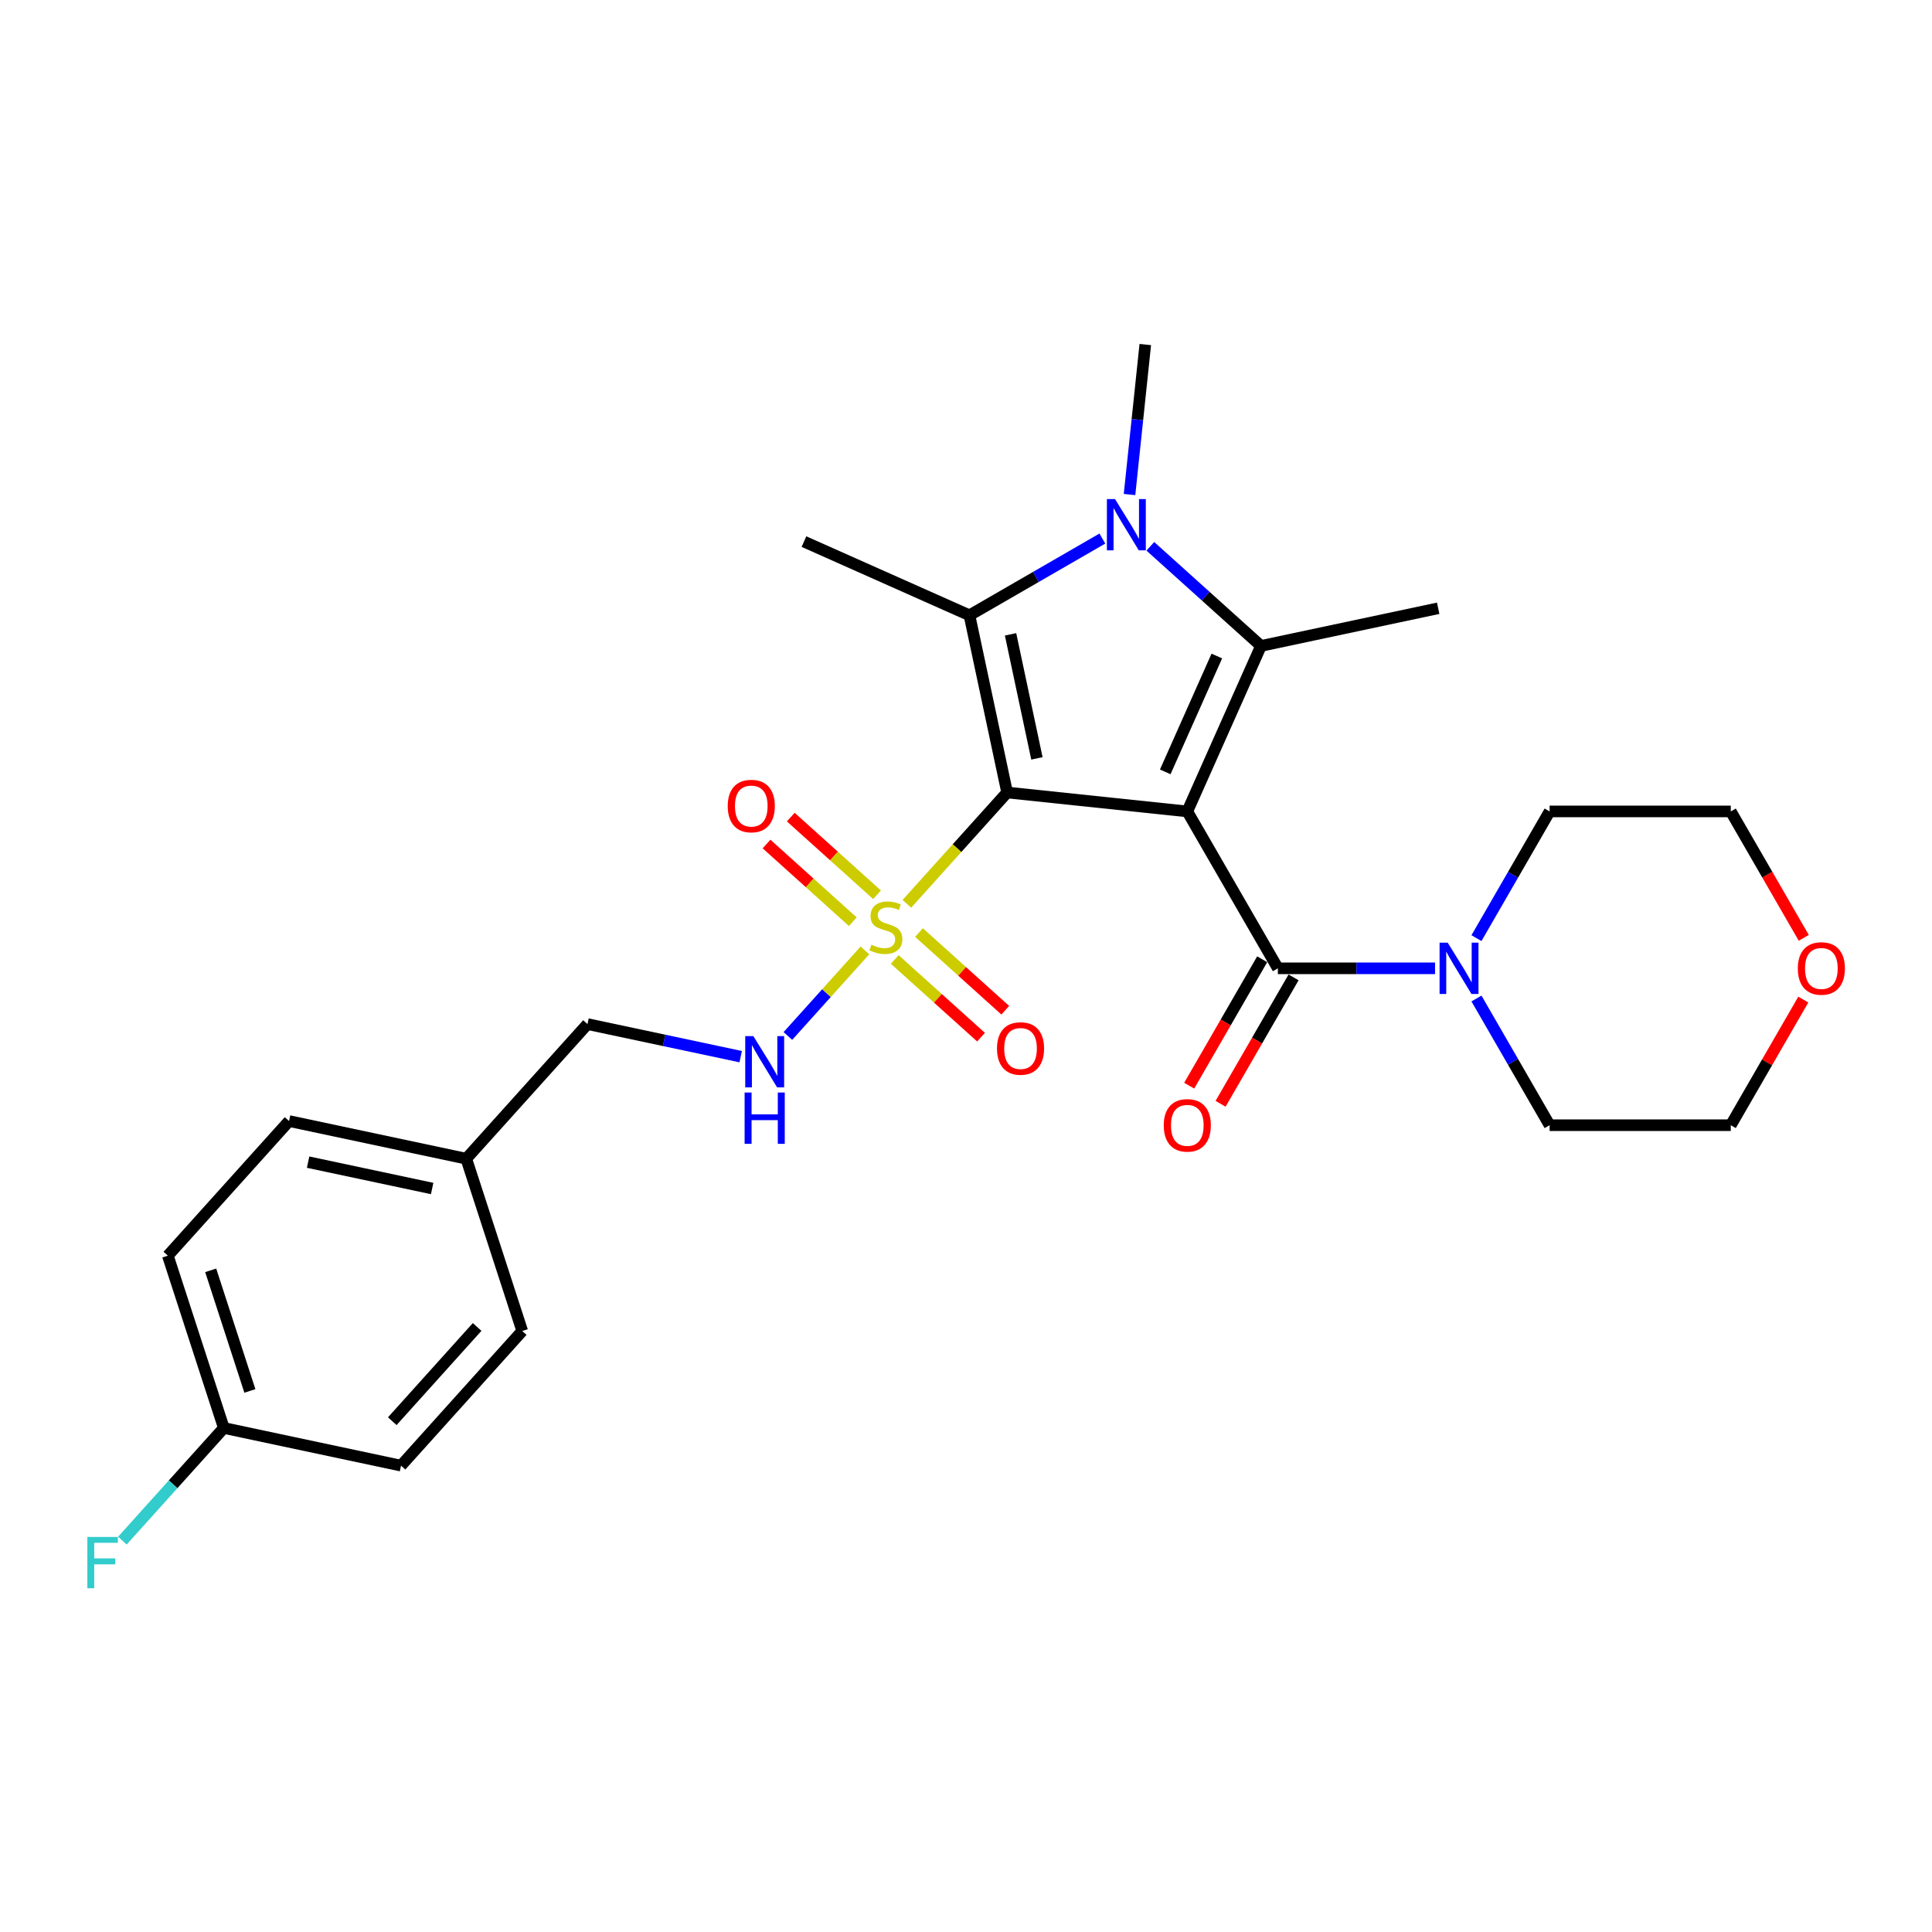 <?xml version='1.0' encoding='iso-8859-1'?>
<svg version='1.1' baseProfile='full'
              xmlns='http://www.w3.org/2000/svg'
                      xmlns:rdkit='http://www.rdkit.org/xml'
                      xmlns:xlink='http://www.w3.org/1999/xlink'
                  xml:space='preserve'
width='1000px' height='1000px' viewBox='0 0 1000 1000'>
<!-- END OF HEADER -->
<rect style='opacity:1.0;fill:#FFFFFF;stroke:none' width='1000' height='1000' x='0' y='0'> </rect>
<path class='bond-0' d='M 521.287,410.193 L 614.542,419.994' style='fill:none;fill-rule:evenodd;stroke:#000000;stroke-width:6px;stroke-linecap:butt;stroke-linejoin:miter;stroke-opacity:1' />
<path class='bond-1' d='M 521.287,410.193 L 495.344,439.005' style='fill:none;fill-rule:evenodd;stroke:#000000;stroke-width:6px;stroke-linecap:butt;stroke-linejoin:miter;stroke-opacity:1' />
<path class='bond-1' d='M 495.344,439.005 L 469.402,467.817' style='fill:none;fill-rule:evenodd;stroke:#CCCC00;stroke-width:6px;stroke-linecap:butt;stroke-linejoin:miter;stroke-opacity:1' />
<path class='bond-2' d='M 521.287,410.193 L 501.791,318.473' style='fill:none;fill-rule:evenodd;stroke:#000000;stroke-width:6px;stroke-linecap:butt;stroke-linejoin:miter;stroke-opacity:1' />
<path class='bond-2' d='M 536.706,392.536 L 523.059,328.332' style='fill:none;fill-rule:evenodd;stroke:#000000;stroke-width:6px;stroke-linecap:butt;stroke-linejoin:miter;stroke-opacity:1' />
<path class='bond-3' d='M 614.542,419.994 L 652.681,334.332' style='fill:none;fill-rule:evenodd;stroke:#000000;stroke-width:6px;stroke-linecap:butt;stroke-linejoin:miter;stroke-opacity:1' />
<path class='bond-3' d='M 603.13,399.517 L 629.828,339.554' style='fill:none;fill-rule:evenodd;stroke:#000000;stroke-width:6px;stroke-linecap:butt;stroke-linejoin:miter;stroke-opacity:1' />
<path class='bond-5' d='M 614.542,419.994 L 661.426,501.2' style='fill:none;fill-rule:evenodd;stroke:#000000;stroke-width:6px;stroke-linecap:butt;stroke-linejoin:miter;stroke-opacity:1' />
<path class='bond-7' d='M 447.685,491.936 L 427.747,514.079' style='fill:none;fill-rule:evenodd;stroke:#CCCC00;stroke-width:6px;stroke-linecap:butt;stroke-linejoin:miter;stroke-opacity:1' />
<path class='bond-7' d='M 427.747,514.079 L 407.809,536.222' style='fill:none;fill-rule:evenodd;stroke:#0000FF;stroke-width:6px;stroke-linecap:butt;stroke-linejoin:miter;stroke-opacity:1' />
<path class='bond-8' d='M 453.959,463.131 L 431.631,443.027' style='fill:none;fill-rule:evenodd;stroke:#CCCC00;stroke-width:6px;stroke-linecap:butt;stroke-linejoin:miter;stroke-opacity:1' />
<path class='bond-8' d='M 431.631,443.027 L 409.303,422.922' style='fill:none;fill-rule:evenodd;stroke:#FF0000;stroke-width:6px;stroke-linecap:butt;stroke-linejoin:miter;stroke-opacity:1' />
<path class='bond-8' d='M 441.41,477.068 L 419.082,456.963' style='fill:none;fill-rule:evenodd;stroke:#CCCC00;stroke-width:6px;stroke-linecap:butt;stroke-linejoin:miter;stroke-opacity:1' />
<path class='bond-8' d='M 419.082,456.963 L 396.754,436.859' style='fill:none;fill-rule:evenodd;stroke:#FF0000;stroke-width:6px;stroke-linecap:butt;stroke-linejoin:miter;stroke-opacity:1' />
<path class='bond-9' d='M 463.127,496.622 L 485.455,516.726' style='fill:none;fill-rule:evenodd;stroke:#CCCC00;stroke-width:6px;stroke-linecap:butt;stroke-linejoin:miter;stroke-opacity:1' />
<path class='bond-9' d='M 485.455,516.726 L 507.784,536.831' style='fill:none;fill-rule:evenodd;stroke:#FF0000;stroke-width:6px;stroke-linecap:butt;stroke-linejoin:miter;stroke-opacity:1' />
<path class='bond-9' d='M 475.676,482.685 L 498.004,502.789' style='fill:none;fill-rule:evenodd;stroke:#CCCC00;stroke-width:6px;stroke-linecap:butt;stroke-linejoin:miter;stroke-opacity:1' />
<path class='bond-9' d='M 498.004,502.789 L 520.332,522.894' style='fill:none;fill-rule:evenodd;stroke:#FF0000;stroke-width:6px;stroke-linecap:butt;stroke-linejoin:miter;stroke-opacity:1' />
<path class='bond-4' d='M 501.791,318.473 L 536.187,298.615' style='fill:none;fill-rule:evenodd;stroke:#000000;stroke-width:6px;stroke-linecap:butt;stroke-linejoin:miter;stroke-opacity:1' />
<path class='bond-4' d='M 536.187,298.615 L 570.582,278.756' style='fill:none;fill-rule:evenodd;stroke:#0000FF;stroke-width:6px;stroke-linecap:butt;stroke-linejoin:miter;stroke-opacity:1' />
<path class='bond-14' d='M 501.791,318.473 L 416.129,280.334' style='fill:none;fill-rule:evenodd;stroke:#000000;stroke-width:6px;stroke-linecap:butt;stroke-linejoin:miter;stroke-opacity:1' />
<path class='bond-13' d='M 652.681,334.332 L 744.401,314.836' style='fill:none;fill-rule:evenodd;stroke:#000000;stroke-width:6px;stroke-linecap:butt;stroke-linejoin:miter;stroke-opacity:1' />
<path class='bond-27' d='M 652.681,334.332 L 624.047,308.55' style='fill:none;fill-rule:evenodd;stroke:#000000;stroke-width:6px;stroke-linecap:butt;stroke-linejoin:miter;stroke-opacity:1' />
<path class='bond-27' d='M 624.047,308.55 L 595.412,282.767' style='fill:none;fill-rule:evenodd;stroke:#0000FF;stroke-width:6px;stroke-linecap:butt;stroke-linejoin:miter;stroke-opacity:1' />
<path class='bond-12' d='M 584.639,255.967 L 588.719,217.15' style='fill:none;fill-rule:evenodd;stroke:#0000FF;stroke-width:6px;stroke-linecap:butt;stroke-linejoin:miter;stroke-opacity:1' />
<path class='bond-12' d='M 588.719,217.15 L 592.799,178.333' style='fill:none;fill-rule:evenodd;stroke:#000000;stroke-width:6px;stroke-linecap:butt;stroke-linejoin:miter;stroke-opacity:1' />
<path class='bond-6' d='M 661.426,501.2 L 702.103,501.2' style='fill:none;fill-rule:evenodd;stroke:#000000;stroke-width:6px;stroke-linecap:butt;stroke-linejoin:miter;stroke-opacity:1' />
<path class='bond-6' d='M 702.103,501.2 L 742.78,501.2' style='fill:none;fill-rule:evenodd;stroke:#0000FF;stroke-width:6px;stroke-linecap:butt;stroke-linejoin:miter;stroke-opacity:1' />
<path class='bond-10' d='M 653.306,496.512 L 634.416,529.229' style='fill:none;fill-rule:evenodd;stroke:#000000;stroke-width:6px;stroke-linecap:butt;stroke-linejoin:miter;stroke-opacity:1' />
<path class='bond-10' d='M 634.416,529.229 L 615.527,561.946' style='fill:none;fill-rule:evenodd;stroke:#FF0000;stroke-width:6px;stroke-linecap:butt;stroke-linejoin:miter;stroke-opacity:1' />
<path class='bond-10' d='M 669.547,505.889 L 650.658,538.606' style='fill:none;fill-rule:evenodd;stroke:#000000;stroke-width:6px;stroke-linecap:butt;stroke-linejoin:miter;stroke-opacity:1' />
<path class='bond-10' d='M 650.658,538.606 L 631.768,571.323' style='fill:none;fill-rule:evenodd;stroke:#FF0000;stroke-width:6px;stroke-linecap:butt;stroke-linejoin:miter;stroke-opacity:1' />
<path class='bond-23' d='M 764.214,485.578 L 783.147,452.786' style='fill:none;fill-rule:evenodd;stroke:#0000FF;stroke-width:6px;stroke-linecap:butt;stroke-linejoin:miter;stroke-opacity:1' />
<path class='bond-23' d='M 783.147,452.786 L 802.079,419.994' style='fill:none;fill-rule:evenodd;stroke:#000000;stroke-width:6px;stroke-linecap:butt;stroke-linejoin:miter;stroke-opacity:1' />
<path class='bond-24' d='M 764.214,516.822 L 783.147,549.614' style='fill:none;fill-rule:evenodd;stroke:#0000FF;stroke-width:6px;stroke-linecap:butt;stroke-linejoin:miter;stroke-opacity:1' />
<path class='bond-24' d='M 783.147,549.614 L 802.079,582.406' style='fill:none;fill-rule:evenodd;stroke:#000000;stroke-width:6px;stroke-linecap:butt;stroke-linejoin:miter;stroke-opacity:1' />
<path class='bond-15' d='M 383.385,546.921 L 343.732,538.493' style='fill:none;fill-rule:evenodd;stroke:#0000FF;stroke-width:6px;stroke-linecap:butt;stroke-linejoin:miter;stroke-opacity:1' />
<path class='bond-15' d='M 343.732,538.493 L 304.08,530.065' style='fill:none;fill-rule:evenodd;stroke:#000000;stroke-width:6px;stroke-linecap:butt;stroke-linejoin:miter;stroke-opacity:1' />
<path class='bond-11' d='M 933.388,517.385 L 914.618,549.896' style='fill:none;fill-rule:evenodd;stroke:#FF0000;stroke-width:6px;stroke-linecap:butt;stroke-linejoin:miter;stroke-opacity:1' />
<path class='bond-11' d='M 914.618,549.896 L 895.848,582.406' style='fill:none;fill-rule:evenodd;stroke:#000000;stroke-width:6px;stroke-linecap:butt;stroke-linejoin:miter;stroke-opacity:1' />
<path class='bond-28' d='M 933.627,485.428 L 914.737,452.711' style='fill:none;fill-rule:evenodd;stroke:#FF0000;stroke-width:6px;stroke-linecap:butt;stroke-linejoin:miter;stroke-opacity:1' />
<path class='bond-28' d='M 914.737,452.711 L 895.848,419.994' style='fill:none;fill-rule:evenodd;stroke:#000000;stroke-width:6px;stroke-linecap:butt;stroke-linejoin:miter;stroke-opacity:1' />
<path class='bond-17' d='M 304.08,530.065 L 241.336,599.748' style='fill:none;fill-rule:evenodd;stroke:#000000;stroke-width:6px;stroke-linecap:butt;stroke-linejoin:miter;stroke-opacity:1' />
<path class='bond-16' d='M 115.849,739.116 L 86.873,649.936' style='fill:none;fill-rule:evenodd;stroke:#000000;stroke-width:6px;stroke-linecap:butt;stroke-linejoin:miter;stroke-opacity:1' />
<path class='bond-16' d='M 129.339,719.944 L 109.055,657.518' style='fill:none;fill-rule:evenodd;stroke:#000000;stroke-width:6px;stroke-linecap:butt;stroke-linejoin:miter;stroke-opacity:1' />
<path class='bond-18' d='M 115.849,739.116 L 89.597,768.272' style='fill:none;fill-rule:evenodd;stroke:#000000;stroke-width:6px;stroke-linecap:butt;stroke-linejoin:miter;stroke-opacity:1' />
<path class='bond-18' d='M 89.597,768.272 L 63.345,797.427' style='fill:none;fill-rule:evenodd;stroke:#33CCCC;stroke-width:6px;stroke-linecap:butt;stroke-linejoin:miter;stroke-opacity:1' />
<path class='bond-29' d='M 115.849,739.116 L 207.569,758.612' style='fill:none;fill-rule:evenodd;stroke:#000000;stroke-width:6px;stroke-linecap:butt;stroke-linejoin:miter;stroke-opacity:1' />
<path class='bond-21' d='M 241.336,599.748 L 270.312,688.928' style='fill:none;fill-rule:evenodd;stroke:#000000;stroke-width:6px;stroke-linecap:butt;stroke-linejoin:miter;stroke-opacity:1' />
<path class='bond-22' d='M 241.336,599.748 L 149.617,580.253' style='fill:none;fill-rule:evenodd;stroke:#000000;stroke-width:6px;stroke-linecap:butt;stroke-linejoin:miter;stroke-opacity:1' />
<path class='bond-22' d='M 223.679,615.168 L 159.475,601.521' style='fill:none;fill-rule:evenodd;stroke:#000000;stroke-width:6px;stroke-linecap:butt;stroke-linejoin:miter;stroke-opacity:1' />
<path class='bond-19' d='M 207.569,758.612 L 270.312,688.928' style='fill:none;fill-rule:evenodd;stroke:#000000;stroke-width:6px;stroke-linecap:butt;stroke-linejoin:miter;stroke-opacity:1' />
<path class='bond-19' d='M 203.044,735.61 L 246.964,686.832' style='fill:none;fill-rule:evenodd;stroke:#000000;stroke-width:6px;stroke-linecap:butt;stroke-linejoin:miter;stroke-opacity:1' />
<path class='bond-20' d='M 86.873,649.936 L 149.617,580.253' style='fill:none;fill-rule:evenodd;stroke:#000000;stroke-width:6px;stroke-linecap:butt;stroke-linejoin:miter;stroke-opacity:1' />
<path class='bond-25' d='M 802.079,419.994 L 895.848,419.994' style='fill:none;fill-rule:evenodd;stroke:#000000;stroke-width:6px;stroke-linecap:butt;stroke-linejoin:miter;stroke-opacity:1' />
<path class='bond-26' d='M 802.079,582.406 L 895.848,582.406' style='fill:none;fill-rule:evenodd;stroke:#000000;stroke-width:6px;stroke-linecap:butt;stroke-linejoin:miter;stroke-opacity:1' />
<path  class='atom-2' d='M 451.042 488.991
Q 451.342 489.103, 452.579 489.628
Q 453.817 490.153, 455.167 490.491
Q 456.555 490.791, 457.906 490.791
Q 460.419 490.791, 461.881 489.591
Q 463.344 488.353, 463.344 486.215
Q 463.344 484.752, 462.594 483.852
Q 461.881 482.952, 460.756 482.464
Q 459.631 481.977, 457.756 481.414
Q 455.393 480.702, 453.967 480.026
Q 452.579 479.351, 451.567 477.926
Q 450.592 476.501, 450.592 474.1
Q 450.592 470.762, 452.842 468.699
Q 455.13 466.636, 459.631 466.636
Q 462.707 466.636, 466.195 468.099
L 465.332 470.987
Q 462.144 469.674, 459.743 469.674
Q 457.155 469.674, 455.73 470.762
Q 454.305 471.812, 454.342 473.65
Q 454.342 475.075, 455.055 475.938
Q 455.805 476.801, 456.855 477.288
Q 457.943 477.776, 459.743 478.339
Q 462.144 479.089, 463.569 479.839
Q 464.994 480.589, 466.007 482.127
Q 467.057 483.627, 467.057 486.215
Q 467.057 489.891, 464.582 491.879
Q 462.144 493.829, 458.056 493.829
Q 455.693 493.829, 453.892 493.304
Q 452.129 492.816, 450.029 491.954
L 451.042 488.991
' fill='#CCCC00'/>
<path  class='atom-5' d='M 577.127 258.311
L 585.829 272.376
Q 586.692 273.764, 588.08 276.277
Q 589.467 278.79, 589.542 278.94
L 589.542 258.311
L 593.068 258.311
L 593.068 284.866
L 589.43 284.866
L 580.09 269.488
Q 579.003 267.688, 577.84 265.625
Q 576.715 263.562, 576.377 262.924
L 576.377 284.866
L 572.926 284.866
L 572.926 258.311
L 577.127 258.311
' fill='#0000FF'/>
<path  class='atom-7' d='M 749.325 487.923
L 758.027 501.988
Q 758.89 503.376, 760.277 505.889
Q 761.665 508.402, 761.74 508.552
L 761.74 487.923
L 765.266 487.923
L 765.266 514.478
L 761.628 514.478
L 752.288 499.1
Q 751.2 497.299, 750.038 495.237
Q 748.913 493.174, 748.575 492.536
L 748.575 514.478
L 745.124 514.478
L 745.124 487.923
L 749.325 487.923
' fill='#0000FF'/>
<path  class='atom-8' d='M 389.93 536.282
L 398.631 550.348
Q 399.494 551.736, 400.882 554.249
Q 402.27 556.762, 402.345 556.912
L 402.345 536.282
L 405.87 536.282
L 405.87 562.838
L 402.232 562.838
L 392.893 547.46
Q 391.805 545.659, 390.642 543.596
Q 389.517 541.534, 389.18 540.896
L 389.18 562.838
L 385.729 562.838
L 385.729 536.282
L 389.93 536.282
' fill='#0000FF'/>
<path  class='atom-8' d='M 385.41 565.493
L 389.011 565.493
L 389.011 576.783
L 402.588 576.783
L 402.588 565.493
L 406.189 565.493
L 406.189 592.049
L 402.588 592.049
L 402.588 579.784
L 389.011 579.784
L 389.011 592.049
L 385.41 592.049
L 385.41 565.493
' fill='#0000FF'/>
<path  class='atom-9' d='M 376.669 417.208
Q 376.669 410.832, 379.82 407.268
Q 382.971 403.705, 388.859 403.705
Q 394.748 403.705, 397.899 407.268
Q 401.049 410.832, 401.049 417.208
Q 401.049 423.659, 397.861 427.335
Q 394.673 430.973, 388.859 430.973
Q 383.008 430.973, 379.82 427.335
Q 376.669 423.697, 376.669 417.208
M 388.859 427.972
Q 392.91 427.972, 395.086 425.272
Q 397.299 422.534, 397.299 417.208
Q 397.299 411.994, 395.086 409.369
Q 392.91 406.706, 388.859 406.706
Q 384.809 406.706, 382.596 409.331
Q 380.42 411.957, 380.42 417.208
Q 380.42 422.571, 382.596 425.272
Q 384.809 427.972, 388.859 427.972
' fill='#FF0000'/>
<path  class='atom-10' d='M 516.037 542.695
Q 516.037 536.319, 519.188 532.755
Q 522.338 529.192, 528.227 529.192
Q 534.116 529.192, 537.266 532.755
Q 540.417 536.319, 540.417 542.695
Q 540.417 549.146, 537.229 552.822
Q 534.041 556.46, 528.227 556.46
Q 522.376 556.46, 519.188 552.822
Q 516.037 549.184, 516.037 542.695
M 528.227 553.46
Q 532.278 553.46, 534.453 550.759
Q 536.666 548.021, 536.666 542.695
Q 536.666 537.481, 534.453 534.856
Q 532.278 532.193, 528.227 532.193
Q 524.176 532.193, 521.963 534.818
Q 519.788 537.444, 519.788 542.695
Q 519.788 548.059, 521.963 550.759
Q 524.176 553.46, 528.227 553.46
' fill='#FF0000'/>
<path  class='atom-11' d='M 602.352 582.481
Q 602.352 576.105, 605.503 572.542
Q 608.653 568.979, 614.542 568.979
Q 620.431 568.979, 623.581 572.542
Q 626.732 576.105, 626.732 582.481
Q 626.732 588.933, 623.544 592.608
Q 620.356 596.247, 614.542 596.247
Q 608.691 596.247, 605.503 592.608
Q 602.352 588.97, 602.352 582.481
M 614.542 593.246
Q 618.593 593.246, 620.768 590.546
Q 622.981 587.807, 622.981 582.481
Q 622.981 577.268, 620.768 574.642
Q 618.593 571.979, 614.542 571.979
Q 610.491 571.979, 608.278 574.605
Q 606.103 577.23, 606.103 582.481
Q 606.103 587.845, 608.278 590.546
Q 610.491 593.246, 614.542 593.246
' fill='#FF0000'/>
<path  class='atom-12' d='M 930.543 501.275
Q 930.543 494.899, 933.693 491.336
Q 936.844 487.773, 942.733 487.773
Q 948.621 487.773, 951.772 491.336
Q 954.923 494.899, 954.923 501.275
Q 954.923 507.727, 951.734 511.402
Q 948.546 515.041, 942.733 515.041
Q 936.881 515.041, 933.693 511.402
Q 930.543 507.764, 930.543 501.275
M 942.733 512.04
Q 946.783 512.04, 948.959 509.339
Q 951.172 506.601, 951.172 501.275
Q 951.172 496.062, 948.959 493.436
Q 946.783 490.773, 942.733 490.773
Q 938.682 490.773, 936.469 493.399
Q 934.293 496.024, 934.293 501.275
Q 934.293 506.639, 936.469 509.339
Q 938.682 512.04, 942.733 512.04
' fill='#FF0000'/>
<path  class='atom-19' d='M 45.21 795.522
L 61.001 795.522
L 61.001 798.56
L 48.773 798.56
L 48.773 806.624
L 59.651 806.624
L 59.651 809.7
L 48.773 809.7
L 48.773 822.077
L 45.21 822.077
L 45.21 795.522
' fill='#33CCCC'/>
</svg>
